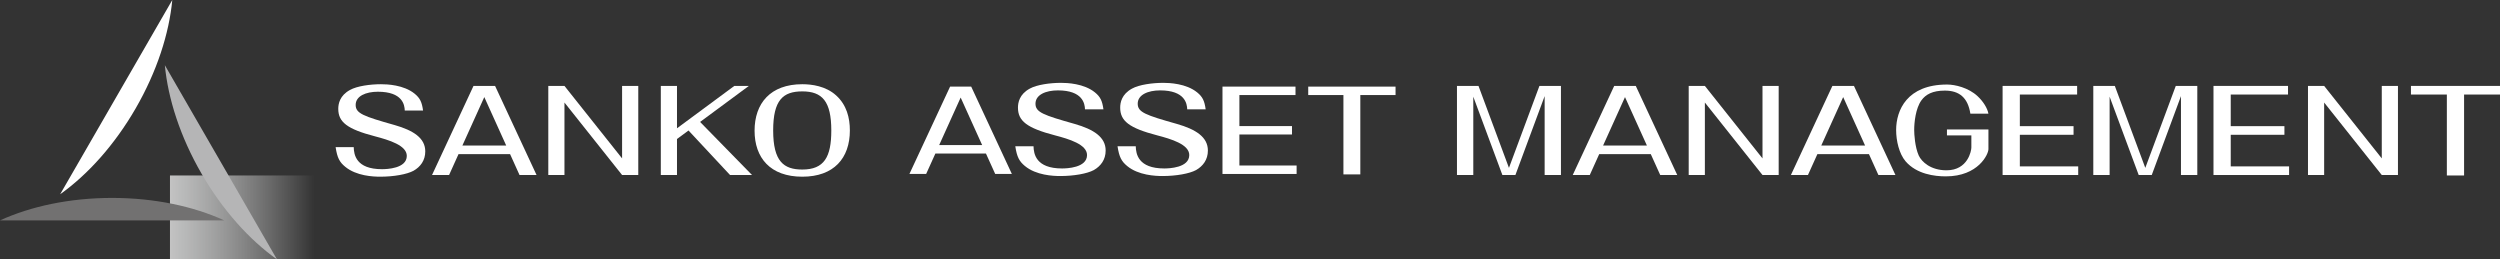 <?xml version="1.0" encoding="UTF-8"?>
<svg xmlns="http://www.w3.org/2000/svg" xmlns:xlink="http://www.w3.org/1999/xlink" viewBox="0 0 368.773 38.265">
  <rect x="0" y="0" width="368.773" height="38.265" fill="#333333" stroke="none"/>
  <defs>
    <style>
      .cls-1 {
        fill: none;
      }

      .cls-2 {
        fill: url(#_称未設定グラデーション_21);
      }

      .cls-3 {
        fill: #fff;
      }

      .cls-4 {
        fill: #b5b5b6;
      }

      .cls-5 {
        fill: #727171;
      }

      .cls-6 {
        clip-path: url(#clippath);
      }
    </style>
    <clipPath id="clippath">
      <rect class="cls-1" x="25.073" y="25.884" width="22.795" height="12.381"/>
    </clipPath>
    <linearGradient id="_称未設定グラデーション_21" data-name="名称未設定グラデーション 21" x1="-2927.576" y1="480.276" x2="-2926.576" y2="480.276" gradientTransform="translate(66760.68 10980.245) scale(22.796 -22.796)" gradientUnits="userSpaceOnUse">
      <stop offset="0" stop-color="#c9caca"/>
      <stop offset="1" stop-color="#fff" stop-opacity="0"/>
    </linearGradient>
  </defs>
  <g id="_イヤー_1" data-name="レイヤー 1"/>
  <g id="_イヤー_2" data-name="レイヤー 2">
    <g id="_イヤー_1-2" data-name="レイヤー 1">
      <g>
        <g>
          <g class="cls-6">
            <rect class="cls-2" x="25.073" y="25.884" width="22.795" height="12.381"/>
          </g>
          <path class="cls-5" d="M33.082,32.511c-4.529-2.073-10.28-3.316-16.542-3.316s-12.011,1.243-16.54,3.316H33.082Z"/>
          <path class="cls-4" d="M24.315,9.616c.472,4.959,2.271,10.56,5.403,15.983,3.13,5.422,7.079,9.779,11.138,12.666L24.315,9.616Z"/>
          <path class="cls-3" d="M8.875,28.652c4.057-2.885,8.006-7.245,11.139-12.668,3.131-5.421,4.931-11.024,5.4-15.984L8.875,28.652Z"/>
        </g>
        <g>
          <polygon class="cls-3" points="214.916 12.677 218.093 12.677 222.585 24.763 227.078 12.677 230.255 12.677 230.255 25.814 227.849 25.814 227.849 14.178 223.537 25.814 221.614 25.814 217.324 14.262 217.324 25.814 214.916 25.814 214.916 12.677"/>
          <polygon class="cls-3" points="308.781 12.677 311.957 12.677 316.451 24.763 320.945 12.677 324.122 12.677 324.122 25.814 321.713 25.814 321.713 14.178 317.404 25.814 315.478 25.814 311.188 14.262 311.188 25.814 308.781 25.814 308.781 12.677"/>
          <path class="cls-3" d="M293.312,19.094v2.905c0,.757-1.497,4.017-6.286,4.017-1.645,0-4.289-.314-5.935-2.22-.955-1.126-1.394-3.03-1.394-4.62,0-2.913,1.604-6.706,7.516-6.706,1.179,0,3.143,.458,4.497,1.717,.853,.795,1.458,1.791,1.602,2.585h-2.664c-.375-2.383-1.645-3.407-3.768-3.407-1.833,0-2.832,.58-3.456,1.44-.853,1.176-1.063,3.262-1.063,4.356,0,.628,.105,2.517,.667,3.775,.438,.944,1.77,2.185,4.101,2.185,3.171,0,3.664-2.913,3.664-3.354v-1.796h-3.601v-.877h6.12Z"/>
          <polygon class="cls-3" points="368.773 13.945 368.773 12.673 355.638 12.673 355.638 13.945 360.933 13.945 360.933 25.885 363.474 25.885 363.474 13.945 368.773 13.945"/>
          <polygon class="cls-3" points="329.053 19.882 336.973 19.882 336.973 18.609 329.053 18.609 329.053 13.945 337.504 13.945 337.504 12.673 329.053 12.673 327.45 12.673 326.51 12.673 326.51 25.816 327.45 25.816 329.053 25.816 337.662 25.816 337.662 24.544 329.053 24.544 329.053 19.882"/>
          <polygon class="cls-3" points="297.945 19.882 305.867 19.882 305.867 18.609 297.945 18.609 297.945 13.945 306.396 13.945 306.396 12.673 297.945 12.673 296.343 12.673 295.401 12.673 295.401 25.816 296.343 25.816 297.945 25.816 306.555 25.816 306.555 24.544 297.945 24.544 297.945 19.882"/>
          <polygon class="cls-3" points="91.764 23.365 83.263 12.673 80.879 12.673 80.879 25.817 83.263 25.817 83.263 15.125 91.764 25.817 94.151 25.817 94.151 12.673 91.764 12.673 91.764 23.365"/>
          <polygon class="cls-3" points="259.984 23.365 251.484 12.673 249.099 12.673 249.099 25.817 251.484 25.817 251.484 15.125 259.984 25.817 262.371 25.817 262.371 12.673 259.984 12.673 259.984 23.365"/>
          <polygon class="cls-3" points="351.334 23.365 342.833 12.673 340.449 12.673 340.449 25.817 342.833 25.817 342.833 15.125 351.334 25.817 353.721 25.817 353.721 12.673 351.334 12.673 351.334 23.365"/>
          <path class="cls-3" d="M68.208,21.464l3.23-7.142,3.23,7.142h-6.46Zm1.638-8.791l-6.117,13.143h2.515l1.39-3.077h7.609l1.391,3.077h2.513l-6.119-13.143h-3.182"/>
          <path class="cls-3" d="M236.473,21.464l3.229-7.142,3.231,7.142h-6.46Zm1.638-8.791l-6.118,13.143h2.514l1.39-3.077h7.611l1.39,3.077h2.513l-6.119-13.143h-3.181"/>
          <path class="cls-3" d="M268.655,21.464l3.231-7.142,3.229,7.142h-6.46Zm1.639-8.791l-6.118,13.143h2.514l1.39-3.077h7.61l1.392,3.077h2.512l-6.119-13.143h-3.181"/>
          <polygon class="cls-3" points="110.462 12.673 108.318 12.673 99.862 18.924 99.862 12.673 97.476 12.673 97.476 25.816 99.862 25.816 99.862 20.506 101.561 19.25 107.687 25.816 110.931 25.816 103.271 17.987 110.462 12.673"/>
          <path class="cls-3" d="M118.346,25.008c-2.734,0-4.296-1.188-4.296-5.762,0-4.476,1.439-5.765,4.296-5.765,2.934,0,4.279,1.454,4.279,5.765,0,3.913-1.05,5.762-4.279,5.762m0-12.585c-4.706,0-7.04,2.824-7.04,6.856,0,3.996,2.313,6.786,7.04,6.786,4.665,0,7.017-2.74,7.017-6.819,0-1.865-.473-3.769-2.024-5.169-1.526-1.389-3.612-1.654-4.993-1.654"/>
          <path class="cls-3" d="M58.204,18.445c-4.618-1.304-5.74-1.714-5.74-2.971,0-1.303,1.503-1.943,3.277-1.943,3.631,0,3.943,1.931,3.966,2.775h2.699c-.173-1.24-.434-1.817-1.233-2.478-1.623-1.322-4.091-1.404-4.978-1.404-1.58,0-3.527,.264-4.565,.844-1.516,.825-1.732,2.046-1.732,2.789,0,1.934,1.289,2.979,5.408,4.051,2.079,.548,4.7,1.334,4.7,2.885,0,1.883-3,1.964-3.66,1.964-3.831,0-4.142-2.144-4.168-3.25h-2.67c.239,1.584,.584,2.212,1.407,2.887,1.647,1.371,4.155,1.471,5.172,1.471,1.991,0,3.939-.347,4.912-.875,1.017-.577,1.732-1.519,1.732-2.856,0-1.974-1.763-3.098-4.527-3.889"/>
          <g>
            <path class="cls-3" d="M138.539,21.395l3.168-7.005,3.168,7.005h-6.335Zm1.61-8.621l-6.001,12.886h2.468l1.364-3.016h7.455l1.368,3.016h2.457l-5.999-12.886h-3.113"/>
            <path class="cls-3" d="M152.455,21.573c.027,1.116,.342,3.276,4.204,3.276,.664,0,3.689-.081,3.689-1.978,0-1.566-2.64-2.36-4.738-2.907-4.151-1.082-5.451-2.131-5.451-4.083,0-.748,.216-1.98,1.745-2.812,1.048-.582,3.012-.848,4.603-.848,.895,0,3.381,.083,5.016,1.415,.808,.663,1.071,1.248,1.245,2.495h-2.721c-.026-.849-.34-2.798-3.998-2.798-1.79,0-3.305,.647-3.305,1.962,0,1.263,1.132,1.675,5.79,2.988,2.786,.799,4.561,1.933,4.561,3.923,0,1.349-.721,2.296-1.744,2.881-.983,.531-2.948,.88-4.952,.88-1.028,0-3.558-.102-5.217-1.482-.827-.685-1.176-1.315-1.416-2.913h2.69Z"/>
            <path class="cls-3" d="M167.535,21.573c.027,1.116,.342,3.276,4.204,3.276,.664,0,3.689-.081,3.689-1.978,0-1.566-2.64-2.36-4.738-2.907-4.151-1.082-5.451-2.131-5.451-4.083,0-.748,.216-1.98,1.745-2.812,1.048-.582,3.012-.848,4.603-.848,.895,0,3.381,.083,5.016,1.415,.808,.663,1.071,1.248,1.245,2.495h-2.721c-.026-.849-.34-2.798-3.998-2.798-1.79,0-3.305,.647-3.305,1.962,0,1.263,1.132,1.675,5.79,2.988,2.786,.799,4.561,1.933,4.561,3.923,0,1.349-.721,2.296-1.744,2.881-.983,.531-2.948,.88-4.952,.88-1.028,0-3.558-.102-5.217-1.482-.827-.685-1.176-1.315-1.416-2.913h2.69Z"/>
            <polygon class="cls-3" points="205.856 14.021 205.856 12.776 192.976 12.776 192.976 14.021 198.167 14.021 198.167 25.725 200.66 25.725 200.66 14.021 205.856 14.021"/>
            <polygon class="cls-3" points="182.822 19.838 190.582 19.838 190.582 18.599 182.822 18.599 182.822 14.021 191.099 14.021 191.099 12.775 182.822 12.775 181.25 12.775 180.327 12.775 180.327 25.661 181.25 25.661 182.822 25.661 191.262 25.661 191.262 24.413 182.822 24.413 182.822 19.838"/>
          </g>
        </g>
      </g>
    </g>
  </g>
</svg>